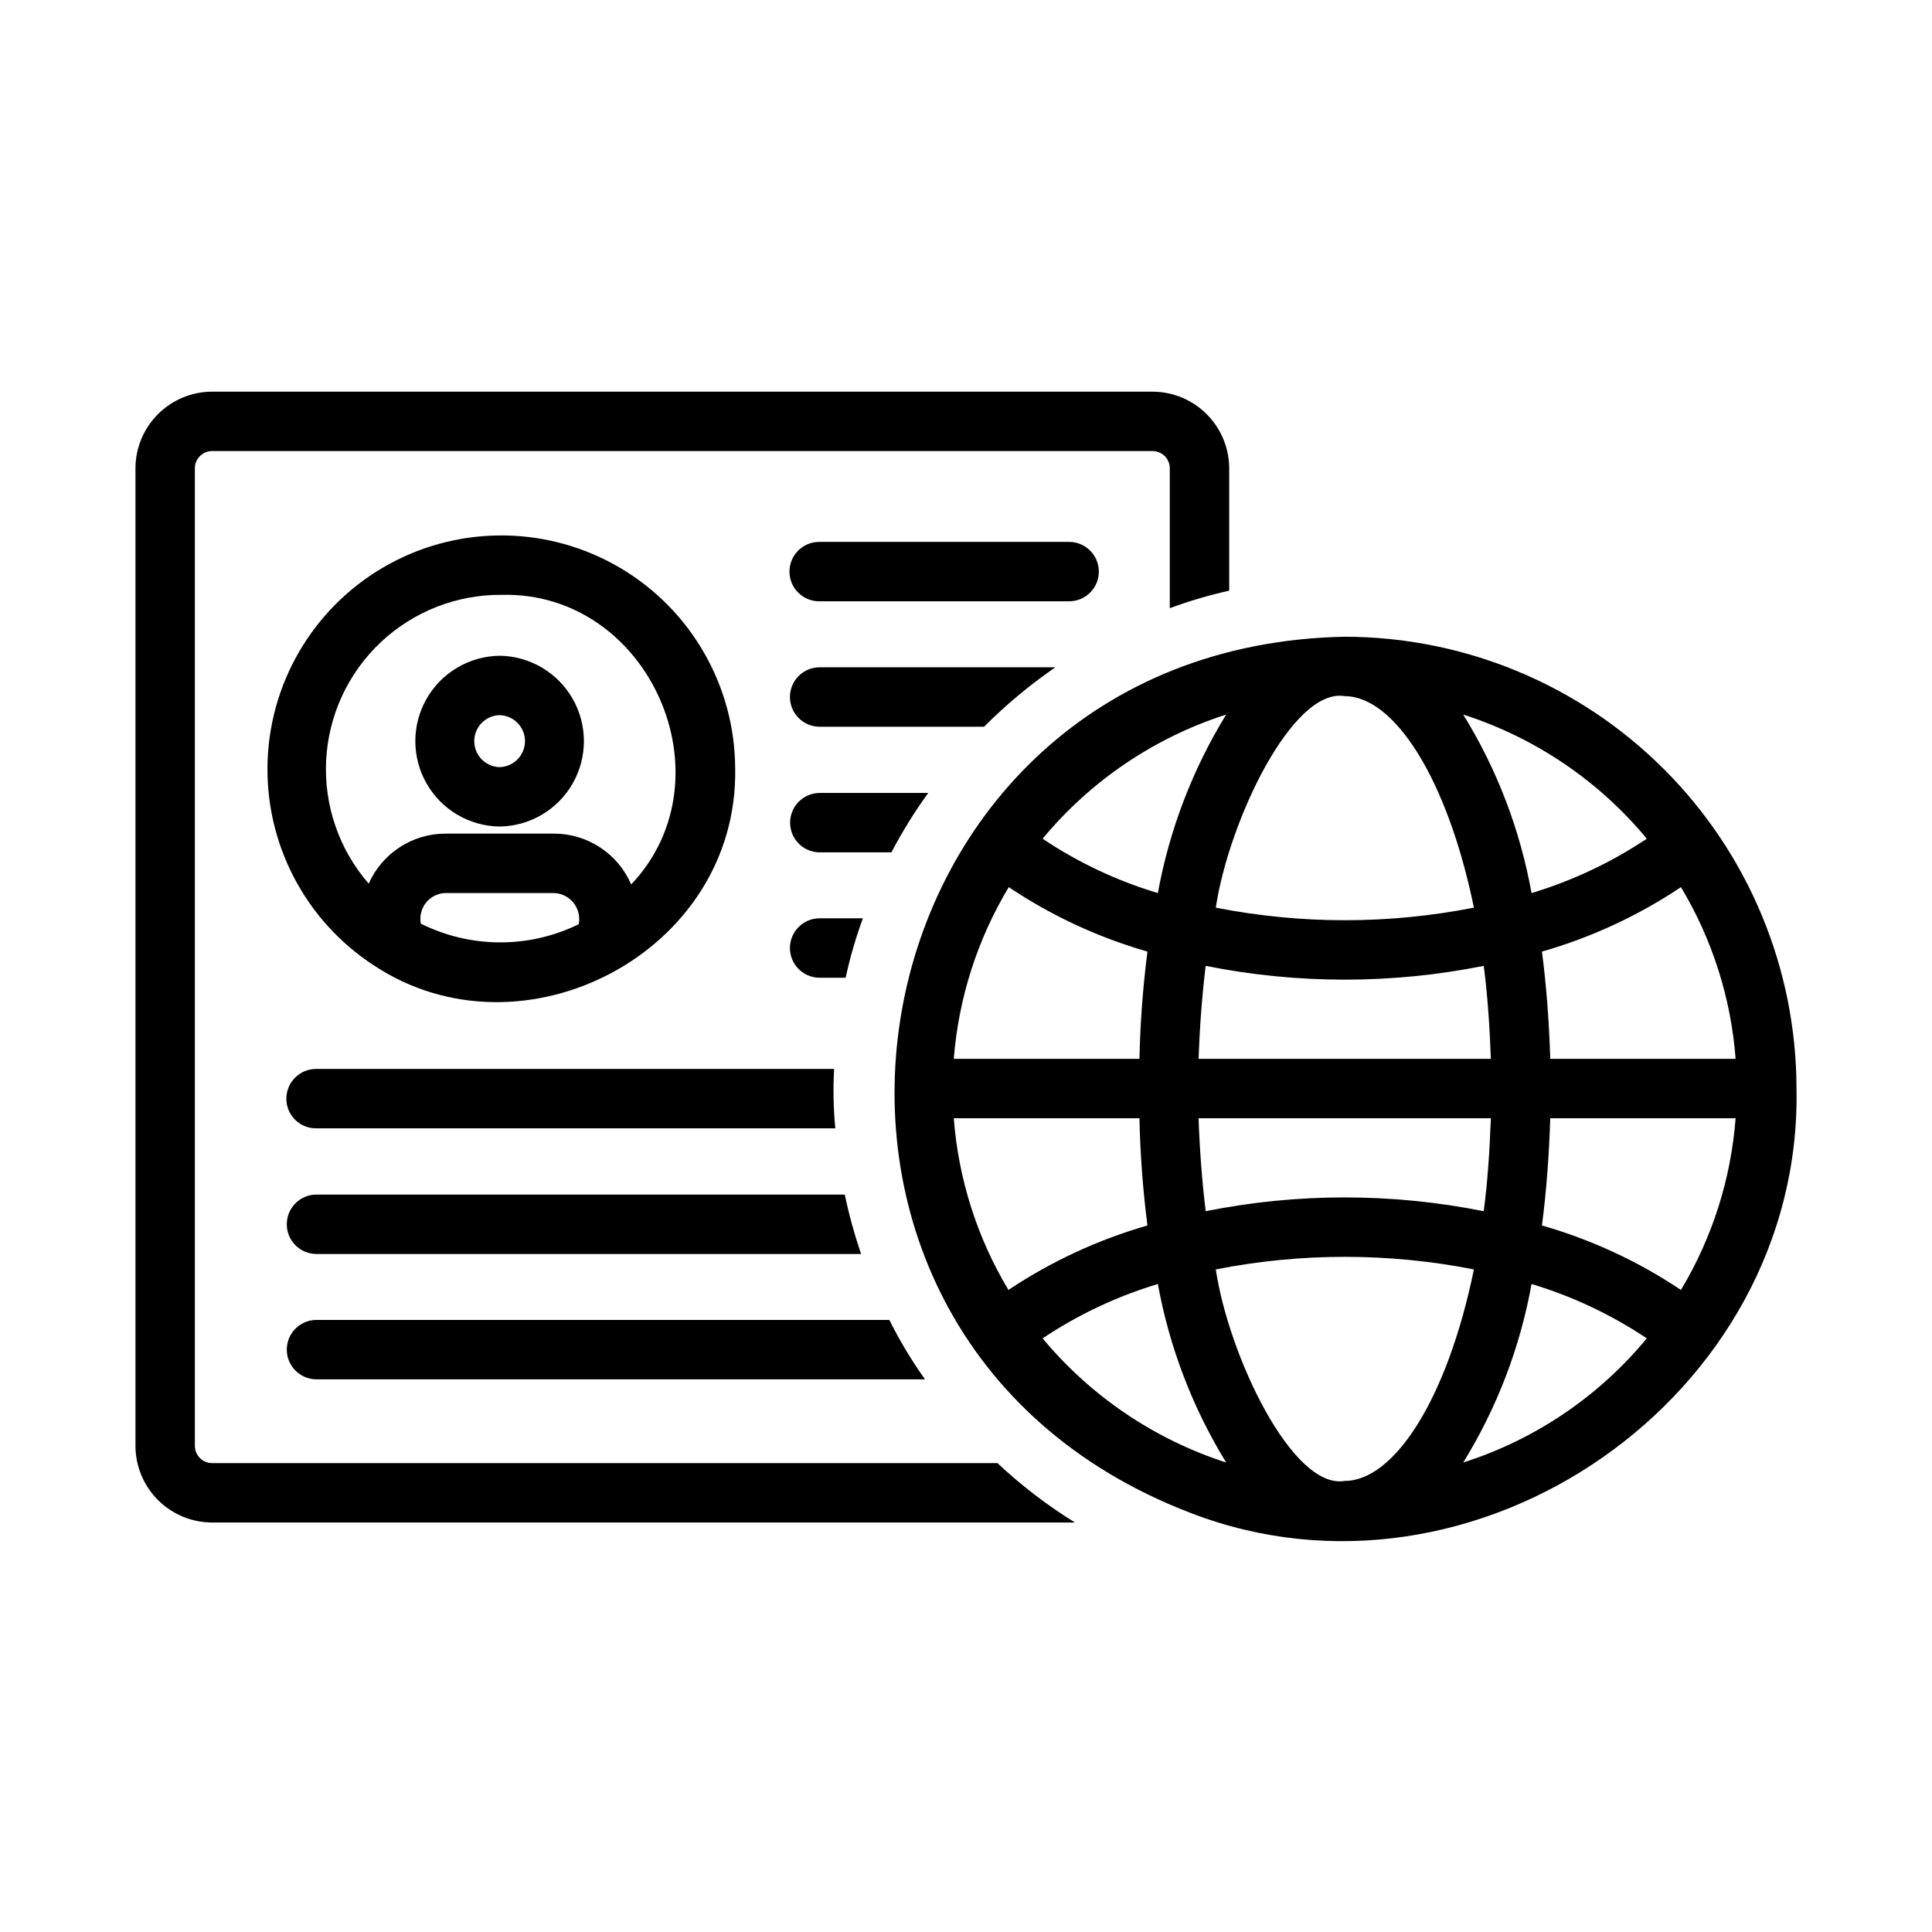 <?xml version="1.0" encoding="UTF-8"?>
<!-- Uploaded to: ICON Repo, www.svgrepo.com, Generator: ICON Repo Mixer Tools -->
<svg fill="#000000" width="800px" height="800px" version="1.1" viewBox="144 144 512 512" xmlns="http://www.w3.org/2000/svg">
 <path d="m408.34 531.74c6.305 5.922 13.188 11.195 20.547 15.742h-228.68c-5.383-0.012-10.543-2.156-14.348-5.961-3.805-3.809-5.949-8.965-5.961-14.348v-259.07c0.012-5.383 2.156-10.539 5.961-14.344 3.805-3.809 8.965-5.953 14.348-5.965h249.23c5.383 0.012 10.543 2.156 14.348 5.965 3.805 3.805 5.949 8.961 5.965 14.344v32.434c-5.348 1.188-10.609 2.742-15.746 4.644v-37.078c0-2.519-2.043-4.562-4.566-4.566h-249.23c-2.519 0.004-4.562 2.047-4.566 4.566v259.07c0.004 2.519 2.047 4.562 4.566 4.566zm211.75-99.27c1.605 81.496-85.062 141.77-160.74 112.41-124.72-47.953-92.59-229.54 41.012-232.14 31.742 0.039 62.172 12.668 84.617 35.113 22.445 22.445 35.074 52.875 35.113 84.617zm-67.461-36.289c1.18 8.973 1.891 18.5 2.203 28.418h49.121c-1.219-16.086-6.18-31.668-14.484-45.5-11.316 7.57-23.746 13.336-36.84 17.082zm-20.859-62.82v0.004c8.945 14.496 15.086 30.543 18.105 47.309 10.836-3.262 21.133-8.117 30.543-14.406-12.746-15.383-29.625-26.801-48.648-32.902zm7.32 91.238c-0.316-8.66-0.867-16.926-1.891-24.641v0.004c-24.316 4.875-49.363 4.875-73.68 0-0.945 7.715-1.574 15.98-1.891 24.641zm-77.461 15.742c0.316 8.66 0.945 16.926 1.891 24.641 24.316-4.875 49.363-4.875 73.68 0 1.023-7.715 1.574-15.98 1.891-24.641zm4.566-55.812v0.004c22.586 4.449 45.82 4.449 68.406 0-7.086-34.402-21.176-56.047-34.242-56.047-13.797-2.356-30.695 33.023-34.164 56.047zm-15.352-3.856c3.051-16.754 9.191-32.797 18.105-47.309-19.02 6.113-35.895 17.527-48.648 32.902 9.402 6.301 19.699 11.156 30.543 14.406zm-54.082 43.926h49.203c0.203-9.504 0.91-18.988 2.125-28.418-13.066-3.754-25.469-9.516-36.762-17.082-8.312 13.836-13.297 29.41-14.566 45.5zm14.484 61.246c11.332-7.555 23.758-13.316 36.844-17.082-1.215-9.43-1.922-18.914-2.125-28.418h-49.203c1.227 16.086 6.184 31.664 14.484 45.5zm57.703 45.738v-0.004c-8.914-14.512-15.055-30.555-18.105-47.309-10.836 3.269-21.129 8.121-30.543 14.406 12.773 15.352 29.645 26.766 48.648 32.902zm65.652-51.168v-0.004c-22.586-4.449-45.82-4.449-68.406 0 3.465 23.051 20.371 58.434 34.164 56.047 13.066 0.004 27.156-21.566 34.242-56.047zm45.816 18.262c-9.41-6.289-19.707-11.145-30.543-14.406-3.019 16.766-9.16 32.812-18.105 47.309 19.035-6.074 35.926-17.496 48.648-32.902zm23.539-58.332h-49.125c-0.316 9.918-1.023 19.445-2.203 28.418 13.094 3.746 25.523 9.512 36.84 17.082 8.305-13.832 13.266-29.414 14.484-45.5zm-327.55-77.305c-8.016-0.105-15.379-4.441-19.355-11.402-3.977-6.957-3.977-15.5 0-22.461 3.977-6.957 11.34-11.293 19.352-11.402 8.016 0.105 15.379 4.445 19.355 11.402 3.977 6.961 3.977 15.504 0 22.461-3.977 6.961-11.34 11.297-19.352 11.402zm0-29.52c-3.738 0.094-6.723 3.148-6.723 6.887s2.984 6.797 6.719 6.891c3.738-0.094 6.719-3.152 6.723-6.891 0-3.738-2.984-6.793-6.719-6.887zm62.426 14.168c0.84 48.695-56.34 78.34-95.801 52.113h-0.004c-18.289-11.914-28.965-32.57-28.102-54.383 0.863-21.812 13.137-41.559 32.312-51.992 19.172-10.43 42.422-10.004 61.203 1.121s30.324 31.312 30.387 53.141zm-41.461 41.234c0.391-1.984-0.105-4.043-1.359-5.633-1.254-1.59-3.141-2.551-5.164-2.629h-28.816c-2 0.059-3.871 0.992-5.125 2.551-1.25 1.559-1.758 3.59-1.387 5.555 13.164 6.578 28.641 6.633 41.852 0.156zm-20.336-87.285c-11.938-0.113-23.457 4.394-32.145 12.582-8.688 8.184-13.871 19.414-14.461 31.34-0.594 11.922 3.449 23.609 11.281 32.617 1.742-3.938 4.59-7.289 8.195-9.641 3.606-2.356 7.82-3.613 12.125-3.621h28.816c4.352 0.008 8.602 1.285 12.23 3.68 3.633 2.394 6.481 5.801 8.199 9.793 26.648-28.145 4.863-77.633-34.242-76.75zm-57.152 133.51c-0.008 2.09 0.82 4.094 2.297 5.574 1.477 1.477 3.484 2.305 5.574 2.297h137.61c-0.5-5.234-0.605-10.496-0.316-15.746h-137.29c-4.34 0.016-7.859 3.531-7.871 7.875zm7.871 25.426c-4.301 0.062-7.754 3.57-7.754 7.871 0 4.305 3.453 7.809 7.754 7.871h144.45c-1.766-5.152-3.211-10.41-4.332-15.742zm0 48.965h161.38c-3.559-4.996-6.715-10.258-9.449-15.746h-151.93c-4.301 0.066-7.754 3.57-7.754 7.871 0 4.305 3.453 7.809 7.754 7.875zm207.45-214.06c0-2.086-0.832-4.09-2.309-5.566-1.477-1.477-3.477-2.305-5.566-2.305h-66.238c-4.348 0-7.871 3.523-7.871 7.871 0 4.348 3.523 7.871 7.871 7.871h66.238c2.09 0 4.09-0.828 5.566-2.305 1.477-1.477 2.309-3.477 2.309-5.566zm-11.52 25.363h-62.582c-4.305 0.062-7.762 3.57-7.762 7.875s3.457 7.809 7.762 7.871h43.691c5.801-5.816 12.125-11.09 18.891-15.746zm-62.582 33.301c-4.285 0.086-7.715 3.586-7.715 7.871 0 4.289 3.43 7.785 7.715 7.871h19.129c2.871-5.477 6.133-10.738 9.762-15.742zm0 33.219c-4.305 0.062-7.762 3.566-7.762 7.871s3.457 7.812 7.762 7.875h7.008c1.152-5.352 2.676-10.609 4.566-15.746z"/>
</svg>